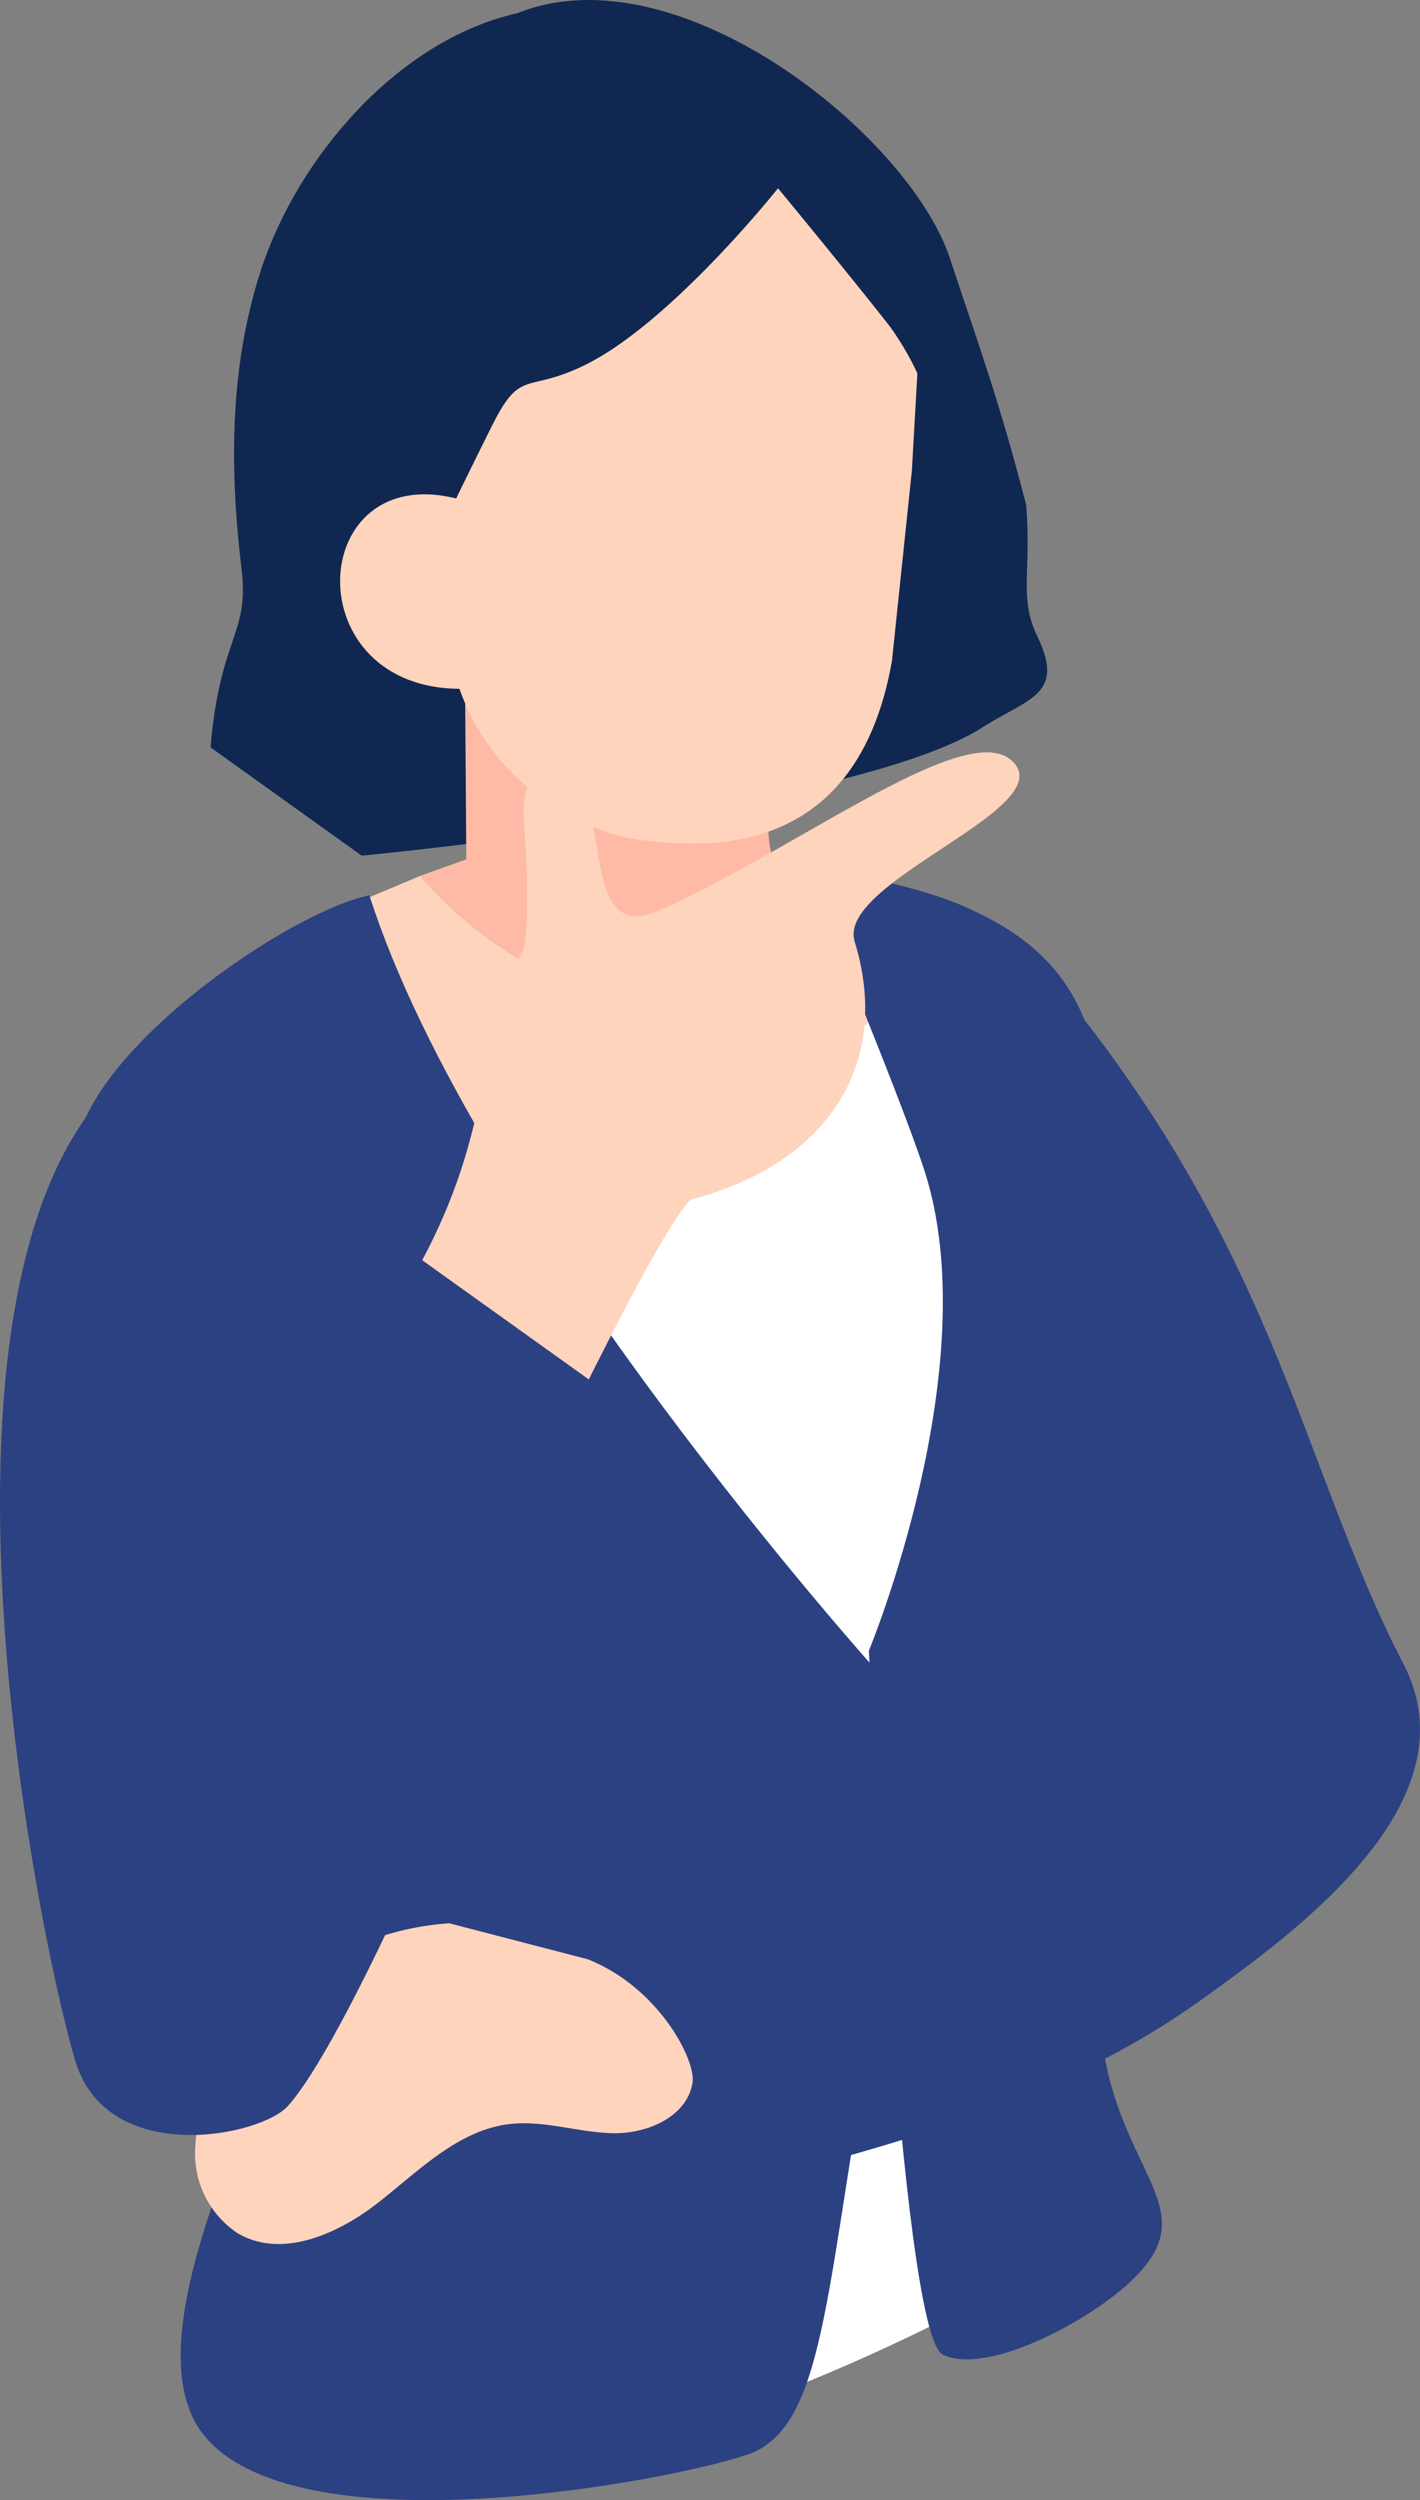 <svg xmlns="http://www.w3.org/2000/svg" width="113.658" height="200" viewBox="0 0 113.658 200">
  <rect x="0" y="0" width="113.658" height="200" fill="#808080" stroke="none"/>
  <g id="グループ_1219" data-name="グループ 1219" transform="translate(0)">
    <g id="グループ_1065" data-name="グループ 1065" transform="translate(16.849)">
      <path id="パス_5117" data-name="パス 5117" d="M2086.763,1652.433c-.963-8.032-.983-16.187,1.553-23.963,2.924-8.968,10.923-18.383,20.523-20.545,12.846-5.153,31.343,9.76,34.611,19.588,2.733,8.225,3.906,11.307,6.105,19.71.457,5.345-.612,7.428.908,10.575,2.266,4.693-.767,4.928-4.428,7.276-10.146,6.5-49.657,10.248-49.657,10.248l-12.1-8.664C2085.031,1657.775,2087.392,1657.678,2086.763,1652.433Z" transform="translate(-2084.276 -1606.871)" fill="#102751"/>
    </g>
    <g id="グループ_1072" data-name="グループ 1072" transform="translate(33.625 55.466)">
      <path id="パス_5124" data-name="パス 5124" d="M2105.744,1662.764l24.571-.039s-.789,11.346,0,12.924l3.435,1.02c2.549,4.349-1.071,9.9-5.788,11.085-10.134,1.266-19.421-3.081-25.823-10.425l3.7-1.327C2105.841,1675.3,2105.744,1663.462,2105.744,1662.764Z" transform="translate(-2102.14 -1662.724)" fill="#ffbaa5"/>
    </g>
    <g id="グループ_1073" data-name="グループ 1073" transform="translate(24.81 69.41)">
      <path id="パス_5125" data-name="パス 5125" d="M2126.865,1687.849c4.717-1.179,8.337-6.734,5.789-11.085l.6.177c-.026.046-.058.088-.083.134l4.92,1.461,5.253,13.308c-4.073,3.106-12.145,4.455-16.22,7.561-1.573,1.2-3.474,2.481-5.488,2.085-1.107-.218-14.019,2.912-14.873,2.238-3.155-2.492-14.2-10.465-14.2-10.465l-.334-12.133,8.816-3.7C2107.445,1684.77,2116.732,1689.116,2126.865,1687.849Z" transform="translate(-2092.229 -1676.765)" fill="#ffd4bd"/>
    </g>
    <g id="グループ_1077" data-name="グループ 1077" transform="translate(18.69 72.379)">
      <path id="パス_5129" data-name="パス 5129" d="M2087.868,1697.569s27.25-.3,34.354-2.471c6.8-2.077,17.156-10.026,18.04-10.71l9.13,31.1-1.548,72.972s-36.222,21.712-54.639,14.345c-2.771-1.109-9.423,3.279-10.395-2.924-1.37-8.752,5.331-17.436,5.866-30.128A721.5,721.5,0,0,0,2087.868,1697.569Z" transform="translate(-2082.626 -1679.787)" fill="#fff"/>
      <path id="パス_5130" data-name="パス 5130" d="M2091.877,1684.334s-.027.022-.067.052l-.058-.2Z" transform="translate(-2034.174 -1679.786)" fill="#fff"/>
      <path id="パス_5131" data-name="パス 5131" d="M2093.4,1680.121l1.185,4.038C2093.8,1683.252,2089.711,1678.4,2093.4,1680.121Z" transform="translate(-2037.003 -1679.755)" fill="#fff"/>
    </g>
    <g id="グループ_1078" data-name="グループ 1078" transform="translate(64.37 69.25)">
      <path id="パス_5132" data-name="パス 5132" d="M2075.027,1676.6s8.3,1.287,12.725,3.232c3.962,1.741,7.789,4.221,9.726,9.168,1.1,2.814.58,3.9,1.019,6.678.991,6.261.662,12.527.658,19.294-.005,8.192-.137,16.382-.137,24.574-.011,8.16-1.673,26.605.528,34.464,2.348,8.387,7.179,10.818,1.342,16.1-3.439,3.113-11.312,7.281-14.775,5.6s-5.909-56.309-5.909-56.309,9.492-22.876,4.436-38.433C2082.613,1694.742,2075.027,1676.6,2075.027,1676.6Z" transform="translate(-2075.027 -1676.604)" fill="#2c4181"/>
    </g>
    <g id="グループ_1079" data-name="グループ 1079" transform="translate(4.771 71.621)">
      <path id="パス_5133" data-name="パス 5133" d="M2097.981,1699.381c1.225-8.232,17.167-19.085,23.523-20.39,8.384,26.238,40.63,62.061,40.63,62.061s2.636,13.291.324,25.011c-4.547,23.063-4.047,35.455-10.719,37.68s-35.506,7.562-43.29-1.334c-6.561-7.5,4.792-27.123,4.226-30.247C2108.274,1747.454,2092.1,1720.234,2097.981,1699.381Z" transform="translate(-2096.71 -1678.991)" fill="#2c4181"/>
    </g>
    <g id="グループ_1080" data-name="グループ 1080" transform="translate(35.565 9.704)">
      <path id="パス_5134" data-name="パス 5134" d="M2095.168,1638.66l4.143-16.278s8.688-5.924,17.5-5.735,15.786,12.276,15.786,12.276l-.886,15.651-1.594,15.224c-2.8,15.987-14.982,14.985-20.2,14.32s-16.744-6.285-15.542-21.678C2094.83,1646.64,2094.769,1641.095,2095.168,1638.66Z" transform="translate(-2094.288 -1616.643)" fill="#ffd4bd"/>
    </g>
    <g id="グループ_1081" data-name="グループ 1081" transform="translate(21.696 2.282)">
      <path id="パス_5135" data-name="パス 5135" d="M2113.055,1609.751c8.26-1.816,17.165.724,23.777,6.1a22.057,22.057,0,0,1,6.448,8.042c2.131,4.842,4.138,15.6,2.669,20.47a22.969,22.969,0,0,0-4.225-11.325c-2.938-3.77-8.979-11.089-8.979-11.089s-8.624,10.842-15.542,14.182c-4.668,2.254-5.034.175-7.373,4.856-2.52,5.044-4.951,10.134-7.464,15.183-5.5-3.493-8.167-4.349-9.71-9.785s.927-16.992,2.531-22.415C2097.64,1615.674,2104.794,1611.568,2113.055,1609.751Z" transform="translate(-2092.167 -1609.169)" fill="#102751"/>
    </g>
    <g id="グループ_1082" data-name="グループ 1082" transform="translate(27.222 39.549)">
      <path id="パス_5136" data-name="パス 5136" d="M2140.726,1647.1l.469,15.145C2127.43,1662.621,2128.332,1643.711,2140.726,1647.1Z" transform="translate(-2131.15 -1646.697)" fill="#ffd4bd"/>
    </g>
    <g id="グループ_1085" data-name="グループ 1085" transform="translate(15.608 76.376)">
      <g id="グループ_1083" data-name="グループ 1083" transform="translate(27.571)">
        <path id="パス_5137" data-name="パス 5137" d="M2093.571,1683.78c19.576,22.542,21.4,40.528,29.811,56.73,5.741,11.07-8.576,21.422-16.16,26.859-12.006,8.608-26.516,12.192-40.679,15.708-1.284.319-5.114-.823-6.409-1.1-4.1-.876-5.076-16.467-5.905-16.24,16.647-4.554,26.313-17.37,42.96-21.923Z" transform="translate(-2054.228 -1683.78)" fill="#2c4181"/>
      </g>
      <g id="グループ_1084" data-name="グループ 1084" transform="translate(0 77.485)">
        <path id="パス_5138" data-name="パス 5138" d="M2133.188,1761.8l11.083,2.876c5.674,2.239,8.7,8.093,8.391,9.9-.467,2.762-3.709,4.1-6.469,4.017s-5.49-1.062-8.232-.722c-4.066.5-7.19,3.717-10.432,6.259s-7.771,4.554-11.3,2.449a7.635,7.635,0,0,1-3.382-6.4,13.808,13.808,0,0,1,2.138-7.159A23.023,23.023,0,0,1,2133.188,1761.8Z" transform="translate(-2112.842 -1761.805)" fill="#ffd4bd"/>
      </g>
    </g>
    <g id="グループ_1088" data-name="グループ 1088" transform="translate(0 60.186)">
      <g id="グループ_1086" data-name="グループ 1086" transform="translate(27.863 0)">
        <path id="パス_5139" data-name="パス 5139" d="M2100.417,1683.537c.513-.929.483-4.967.361-7.441-.187-3.76-.317-3.6-.093-5.119.371-2.493,3.1-3.524,4.459-.867,2.048,4.019.574,12.562,6.272,10.017,11.5-5.133,25.216-15.908,28.493-11.692,2.933,3.772-14.3,9.477-12.854,14.177,2.917,9.462-1.783,17.68-13.132,20.656-2.874,2.827-13.114,24.581-13.114,24.581s-14.891-9.914-14.281-10.708C2099.514,1700.26,2095.781,1691.935,2100.417,1683.537Z" transform="translate(-2086.511 -1667.477)" fill="#ffd4bd"/>
      </g>
      <g id="グループ_1087" data-name="グループ 1087" transform="translate(0 23.865)">
        <path id="パス_5140" data-name="パス 5140" d="M2131.826,1691.509l8.844,13-8.81,27.018,19.124-24.7,17.351,12.41s-18.9,48.592-26.056,56.669c-2.214,2.5-14.468,4.911-17.033-3.557C2122.184,1762.237,2110.29,1703.92,2131.826,1691.509Z" transform="translate(-2119.21 -1691.509)" fill="#2c4181"/>
      </g>
    </g>
  </g>
</svg>

